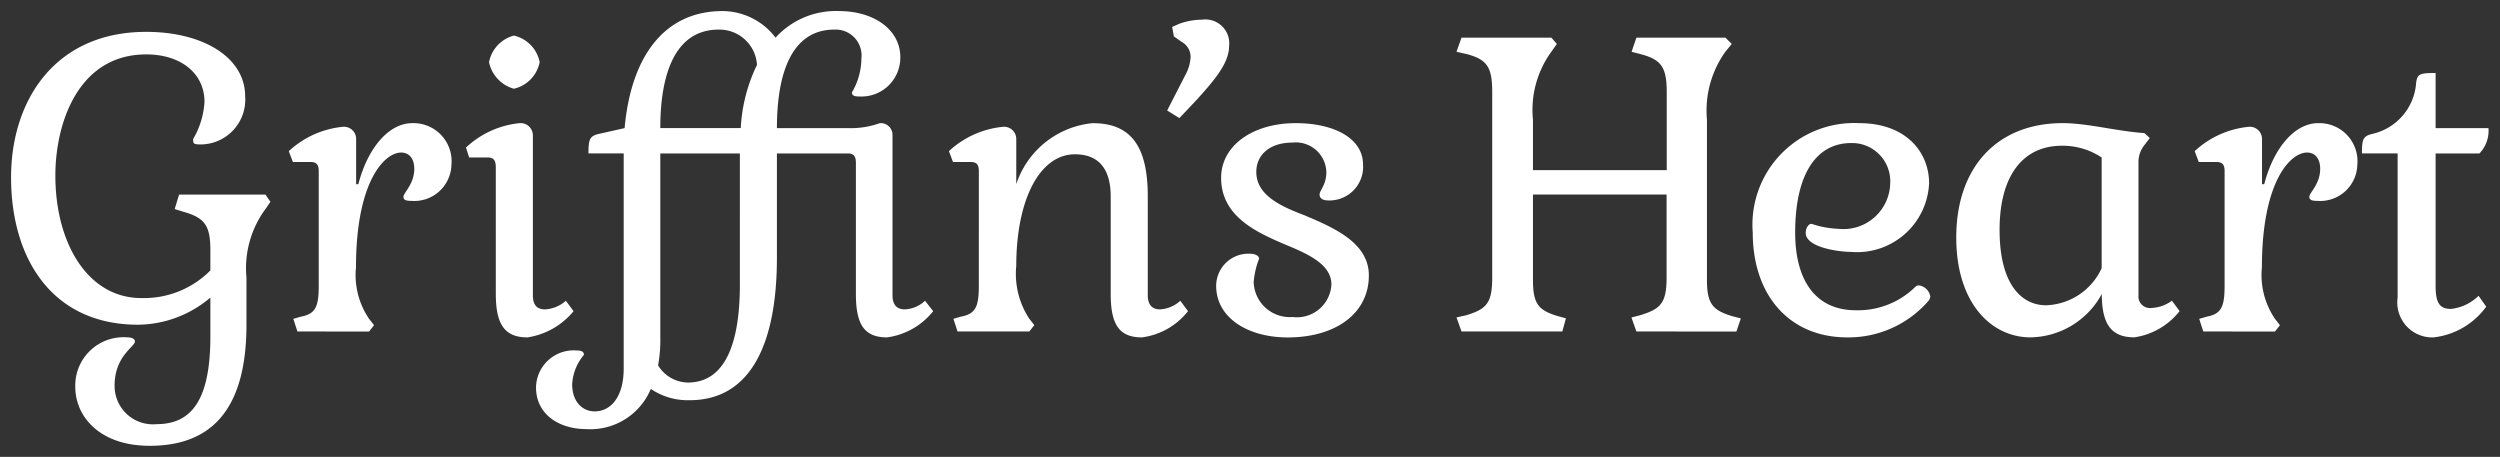 <svg xmlns="http://www.w3.org/2000/svg" viewBox="0 0 112.899 20.633">
  <rect x="0" y="0" width="112.899" height="20.633" fill="#333333" stroke="none"/>
  <path data-name="Union 56"
    d="M3.4 17.48a2.18 2.18 0 012.347-2.245c.266 0 .346.1.346.184 0 .245-.918.653-.918 2a1.73 1.73 0 001.9 1.735c1.568 0 2.425-1.081 2.425-3.96v-1.755a5.114 5.114 0 01-3.265 1.225C2.358 14.664.5 11.684.5 8.01c0-3.469 1.98-6.571 6.1-6.571 2.613 0 4.47 1.183 4.47 2.9a2.024 2.024 0 01-1.98 2.184c-.367 0-.367-.041-.367-.245A3.748 3.748 0 009.235 4.6c0-1.265-1.041-2.143-2.633-2.143C3.52 2.459 2.5 5.581 2.5 7.929c0 3.061 1.47 5.531 3.878 5.531A4.223 4.223 0 009.5 12.214v-.938c0-1.123-.285-1.45-1.224-1.714l-.388-.123.2-.652h3.9l.225.327-.225.326a4.507 4.507 0 00-.858 3.1v2.123c0 3.959-1.694 5.469-4.367 5.469C4.48 20.134 3.4 18.787 3.4 17.48zm20.807.02a1.7 1.7 0 011.816-1.674c.246 0 .347.061.347.2a2.24 2.24 0 00-.531 1.327c0 .776.449 1.225 1.021 1.225.694 0 1.306-.613 1.306-1.939v-9.71h-1.591c0-.652.061-.775.448-.878l1.184-.265C28.493 2.6 29.962.5 32.636.5a3.028 3.028 0 012.388 1.2A3.676 3.676 0 0137.882.5c1.612 0 2.776.858 2.776 2.082a1.755 1.755 0 01-1.838 1.775c-.245 0-.347-.041-.347-.184a3.057 3.057 0 00.427-1.53 1.169 1.169 0 00-1.223-1.306c-1.858 0-2.592 1.837-2.592 4.449h3.2a3.913 3.913 0 001.449-.224.53.53 0 01.571.551v7.225c0 .408.184.633.551.633a1.433 1.433 0 00.919-.388l.367.469a3.205 3.205 0 01-2.082 1.184c-1.021 0-1.408-.571-1.408-1.959v-5.92c0-.306-.1-.428-.367-.428h-3.2v4.715c0 3.837-1.164 6.429-3.939 6.429a2.969 2.969 0 01-1.755-.51 2.958 2.958 0 01-2.9 1.816c-1.284-.001-2.284-.695-2.284-1.879zm5.612-2.286a6.426 6.426 0 01-.1 1.286 1.6 1.6 0 001.346.775c1.695 0 2.347-1.8 2.347-4.408V6.929h-3.593zm0-9.429h3.633a7.438 7.438 0 01.734-2.857 1.7 1.7 0 00-1.733-1.591c-1.879 0-2.634 1.837-2.634 4.449zm78.457 7.654v-6.51h-1.612c0-.653.061-.776.449-.878a2.546 2.546 0 002-2.326c.061-.388.164-.428.878-.428v2.489h2.388a1.481 1.481 0 01-.408 1.143h-1.98v5.981c0 .775.184 1.04.694 1.04a2.082 2.082 0 001.245-.592l.347.49a3.4 3.4 0 01-2.388 1.389 1.578 1.578 0 01-1.613-1.798zm-13.36-.163a3.725 3.725 0 01-3.224 1.959c-1.735 0-3.348-1.51-3.348-4.511 0-3.184 1.858-5.163 4.8-5.163 1.144 0 2.45.367 3.695.449l.245.224-.266.347a1.218 1.218 0 00-.245.734v6.021a.523.523 0 00.592.571 1.677 1.677 0 00.918-.327l.347.469a3.175 3.175 0 01-2.041 1.184c-1.024.003-1.473-.569-1.473-1.957zM90.3 10.378c0 2.531 1.041 3.408 2.1 3.408a2.866 2.866 0 002.51-1.674v-5a3.182 3.182 0 00-1.8-.53c-1.765 0-2.81 1.367-2.81 3.796zm-11.147.122a4.592 4.592 0 014.8-4.939c2.144 0 3.164 1.327 3.164 2.714a3.256 3.256 0 01-3.531 3.1c-.551 0-2.04-.2-2.04-.858 0-.224.122-.408.265-.408a4.252 4.252 0 001.205.224 2.115 2.115 0 002.346-2.082A1.724 1.724 0 0083.6 6.46c-1.592 0-2.531 1.428-2.531 4.041 0 2.183.939 3.51 2.735 3.51A3.693 3.693 0 0086.5 12.95a.2.2 0 01.164-.061.606.606 0 01.509.51.4.4 0 01-.081.184 4.779 4.779 0 01-3.674 1.653c-2.591 0-4.265-1.879-4.265-4.736zm-24.231 2.409a1.455 1.455 0 011.551-1.449c.184 0 .388.081.388.224a3.582 3.582 0 00-.245 1.061 1.631 1.631 0 001.755 1.571 1.559 1.559 0 001.755-1.469c0-.878-.979-1.347-2.021-1.776-1.346-.571-2.959-1.285-2.959-3.04 0-1.47 1.449-2.47 3.368-2.47 1.715 0 3.041.673 3.041 1.877A1.518 1.518 0 0160 9.052c-.306 0-.408-.122-.408-.265 0-.2.306-.428.306-1.021a1.38 1.38 0 00-1.531-1.327c-1.021 0-1.633.551-1.633 1.327 0 1.021 1.041 1.531 2.183 1.959 1.347.571 2.9 1.245 2.9 2.714 0 1.694-1.469 2.8-3.673 2.8-1.814-.003-3.222-.901-3.222-2.33zm-4.763.367V8.868c0-1.246-.551-1.9-1.612-1.9-1.592 0-2.653 2.04-2.653 5.041a3.673 3.673 0 00.591 2.388l.225.286-.225.285h-3.244l-.184-.571.347-.1c.653-.123.8-.449.8-1.388V7.725c0-.286-.1-.409-.367-.409h-.8l-.184-.49a4.179 4.179 0 012.449-1.1.552.552 0 01.592.571v2.02a4.038 4.038 0 013.449-2.755c1.715 0 2.49 1.021 2.49 3.307v4.469c0 .408.184.633.551.633a1.477 1.477 0 00.919-.388l.347.469a3.16 3.16 0 01-2.082 1.184c-1.021 0-1.409-.572-1.409-1.96zm-27.769 0V7.561c0-.327-.1-.449-.367-.449h-.836l-.143-.449a4.132 4.132 0 012.408-1.1.554.554 0 01.613.551v7.225c0 .408.163.633.551.633a1.569 1.569 0 00.939-.388l.347.469a3.35 3.35 0 01-2.082 1.184c-1.02-.001-1.429-.573-1.429-1.961zM99.5 14.97l-.185-.571.347-.1c.653-.123.8-.449.8-1.388V7.725c0-.286-.1-.409-.367-.409h-.8l-.184-.49a4.176 4.176 0 012.449-1.1.552.552 0 01.592.571v2.02h.1c.428-1.653 1.388-2.755 2.428-2.755a1.721 1.721 0 011.776 1.877 1.679 1.679 0 01-1.8 1.633c-.246 0-.368-.04-.368-.184 0-.184.491-.572.491-1.265 0-.449-.225-.734-.592-.734-.755 0-2.04 1.306-2.04 5.184a3.516 3.516 0 00.591 2.327l.224.286-.224.285zm-25.6 0l-.225-.633.388-.1c.939-.286 1.2-.552 1.2-1.715V8.786h-6.035v3.857c0 1.082.245 1.367 1.122 1.633l.367.1-.163.592H66l-.225-.633.449-.1c.919-.286 1.164-.552 1.164-1.715V4.153c0-1.143-.245-1.469-1.164-1.714l-.449-.1L66 1.7h4.061l.246.285-.246.347a4.462 4.462 0 00-.833 3.068v2.284h6.041V4.153c0-1.143-.266-1.469-1.2-1.714l-.388-.1.219-.639h4.02l.285.285-.285.347a4.567 4.567 0 00-.835 3.068v7.246c0 1.082.266 1.367 1.143 1.633l.388.1-.2.592zm-60.469 0l-.184-.571.347-.1c.653-.123.8-.449.8-1.388V7.725c0-.286-.1-.409-.367-.409h-.8l-.185-.49a4.181 4.181 0 012.45-1.1.551.551 0 01.591.571v2.02h.1c.428-1.653 1.388-2.755 2.428-2.755a1.721 1.721 0 011.776 1.877 1.679 1.679 0 01-1.8 1.633c-.246 0-.368-.04-.368-.184 0-.184.49-.572.49-1.265 0-.449-.225-.734-.592-.734-.755 0-2.041 1.306-2.041 5.184a3.516 3.516 0 00.592 2.327l.224.286-.224.285zm39.278-9.98l.858-1.674a1.819 1.819 0 00.2-.755.771.771 0 00-.409-.673l-.347-.245-.077-.428.327-.143a3.084 3.084 0 011.02-.184 1.08 1.08 0 011.224 1.2c0 .755-.653 1.53-1.51 2.47l-.734.775zM22.085 2.807a1.543 1.543 0 011.122-1.2 1.532 1.532 0 011.164 1.2 1.533 1.533 0 01-1.164 1.2 1.576 1.576 0 01-1.122-1.2z"
    fill="#fff" stroke="rgba(0,0,0,0)" stroke-miterlimit="10" />
</svg>